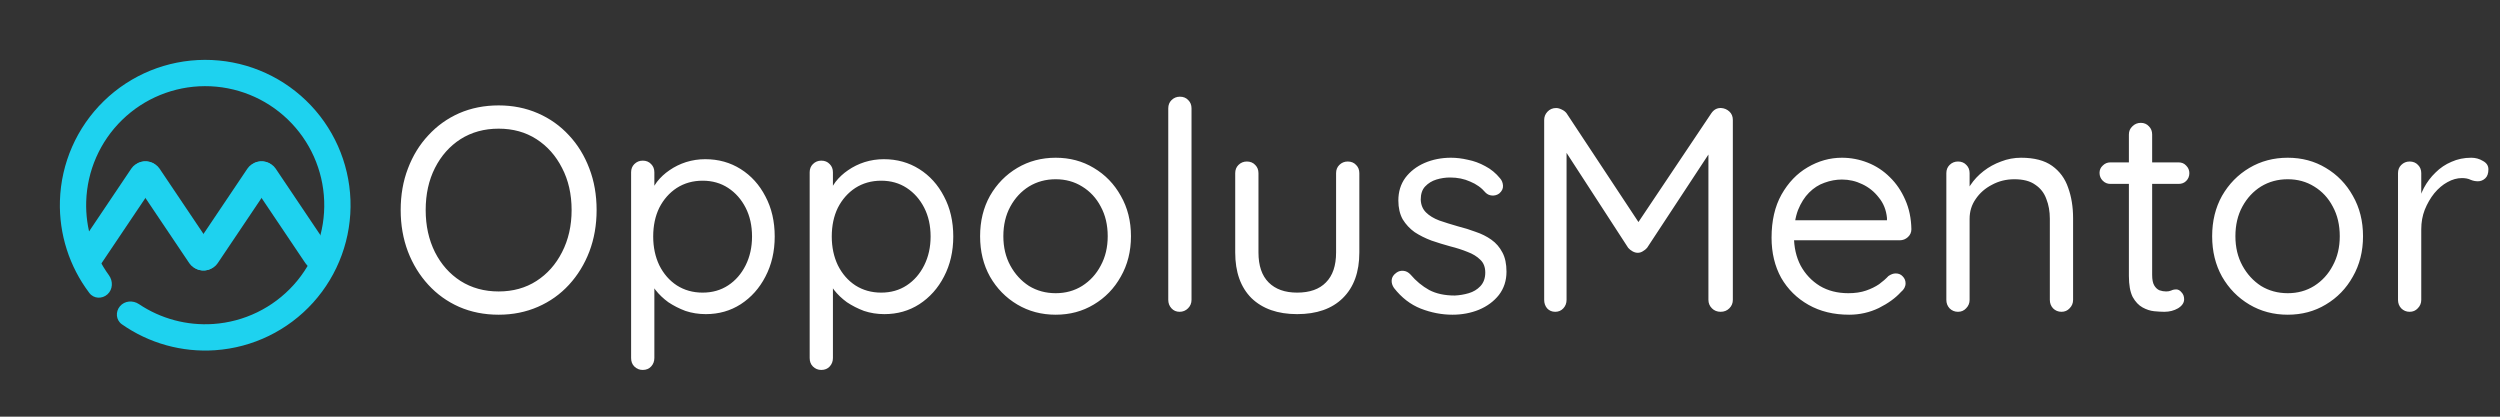 <svg width="258" height="43" viewBox="0 0 258 43" fill="none" xmlns="http://www.w3.org/2000/svg">
<rect x="0" y="0" width="258" height="43" fill="#333333" stroke="none"/>
<path d="M61.57 21.678C61.57 23.218 61.32 24.648 60.82 25.968C60.32 27.268 59.62 28.408 58.72 29.388C57.82 30.368 56.75 31.128 55.51 31.668C54.27 32.208 52.92 32.478 51.46 32.478C49.98 32.478 48.62 32.208 47.38 31.668C46.16 31.128 45.1 30.368 44.2 29.388C43.3 28.408 42.6 27.268 42.1 25.968C41.6 24.648 41.35 23.218 41.35 21.678C41.35 20.118 41.6 18.688 42.1 17.388C42.6 16.068 43.3 14.928 44.2 13.968C45.1 12.988 46.16 12.228 47.38 11.688C48.62 11.148 49.98 10.878 51.46 10.878C52.92 10.878 54.27 11.148 55.51 11.688C56.75 12.228 57.82 12.988 58.72 13.968C59.62 14.928 60.32 16.068 60.82 17.388C61.32 18.688 61.57 20.118 61.57 21.678ZM58.99 21.678C58.99 20.038 58.66 18.588 58 17.328C57.36 16.068 56.48 15.078 55.36 14.358C54.24 13.638 52.94 13.278 51.46 13.278C49.98 13.278 48.67 13.638 47.53 14.358C46.41 15.078 45.53 16.068 44.89 17.328C44.25 18.588 43.93 20.038 43.93 21.678C43.93 23.298 44.25 24.748 44.89 26.028C45.53 27.288 46.41 28.278 47.53 28.998C48.67 29.718 49.98 30.078 51.46 30.078C52.94 30.078 54.24 29.718 55.36 28.998C56.48 28.278 57.36 27.288 58 26.028C58.66 24.748 58.99 23.298 58.99 21.678ZM72.78 16.428C74.14 16.428 75.36 16.768 76.44 17.448C77.52 18.128 78.37 19.068 78.99 20.268C79.63 21.468 79.95 22.848 79.95 24.408C79.95 25.948 79.63 27.328 78.99 28.548C78.37 29.748 77.52 30.698 76.44 31.398C75.38 32.078 74.18 32.418 72.84 32.418C72.1 32.418 71.4 32.308 70.74 32.088C70.1 31.848 69.51 31.548 68.97 31.188C68.45 30.808 68.01 30.388 67.65 29.928C67.29 29.448 67.03 28.978 66.87 28.518L67.53 28.098V36.948C67.53 37.288 67.42 37.578 67.2 37.818C66.98 38.058 66.69 38.178 66.33 38.178C65.99 38.178 65.7 38.058 65.46 37.818C65.24 37.598 65.13 37.308 65.13 36.948V17.778C65.13 17.438 65.24 17.158 65.46 16.938C65.7 16.698 65.99 16.578 66.33 16.578C66.69 16.578 66.98 16.698 67.2 16.938C67.42 17.158 67.53 17.438 67.53 17.778V20.448L67.08 20.208C67.22 19.708 67.46 19.228 67.8 18.768C68.16 18.308 68.59 17.908 69.09 17.568C69.61 17.208 70.18 16.928 70.8 16.728C71.44 16.528 72.1 16.428 72.78 16.428ZM72.51 18.648C71.51 18.648 70.62 18.898 69.84 19.398C69.08 19.898 68.48 20.578 68.04 21.438C67.62 22.298 67.41 23.288 67.41 24.408C67.41 25.508 67.62 26.498 68.04 27.378C68.48 28.258 69.08 28.948 69.84 29.448C70.62 29.948 71.51 30.198 72.51 30.198C73.51 30.198 74.39 29.948 75.15 29.448C75.91 28.948 76.51 28.258 76.95 27.378C77.39 26.498 77.61 25.508 77.61 24.408C77.61 23.288 77.39 22.298 76.95 21.438C76.51 20.578 75.91 19.898 75.15 19.398C74.39 18.898 73.51 18.648 72.51 18.648ZM91.208 16.428C92.568 16.428 93.788 16.768 94.868 17.448C95.948 18.128 96.798 19.068 97.418 20.268C98.058 21.468 98.378 22.848 98.378 24.408C98.378 25.948 98.058 27.328 97.418 28.548C96.798 29.748 95.948 30.698 94.868 31.398C93.808 32.078 92.608 32.418 91.268 32.418C90.528 32.418 89.828 32.308 89.168 32.088C88.528 31.848 87.938 31.548 87.398 31.188C86.878 30.808 86.438 30.388 86.078 29.928C85.718 29.448 85.458 28.978 85.298 28.518L85.958 28.098V36.948C85.958 37.288 85.848 37.578 85.628 37.818C85.408 38.058 85.118 38.178 84.758 38.178C84.418 38.178 84.128 38.058 83.888 37.818C83.668 37.598 83.558 37.308 83.558 36.948V17.778C83.558 17.438 83.668 17.158 83.888 16.938C84.128 16.698 84.418 16.578 84.758 16.578C85.118 16.578 85.408 16.698 85.628 16.938C85.848 17.158 85.958 17.438 85.958 17.778V20.448L85.508 20.208C85.648 19.708 85.888 19.228 86.228 18.768C86.588 18.308 87.018 17.908 87.518 17.568C88.038 17.208 88.608 16.928 89.228 16.728C89.868 16.528 90.528 16.428 91.208 16.428ZM90.938 18.648C89.938 18.648 89.048 18.898 88.268 19.398C87.508 19.898 86.908 20.578 86.468 21.438C86.048 22.298 85.838 23.288 85.838 24.408C85.838 25.508 86.048 26.498 86.468 27.378C86.908 28.258 87.508 28.948 88.268 29.448C89.048 29.948 89.938 30.198 90.938 30.198C91.938 30.198 92.818 29.948 93.578 29.448C94.338 28.948 94.938 28.258 95.378 27.378C95.818 26.498 96.038 25.508 96.038 24.408C96.038 23.288 95.818 22.298 95.378 21.438C94.938 20.578 94.338 19.898 93.578 19.398C92.818 18.898 91.938 18.648 90.938 18.648ZM116.716 24.378C116.716 25.938 116.366 27.328 115.666 28.548C114.986 29.768 114.056 30.728 112.876 31.428C111.716 32.128 110.406 32.478 108.946 32.478C107.486 32.478 106.166 32.128 104.986 31.428C103.806 30.728 102.866 29.768 102.166 28.548C101.486 27.328 101.146 25.938 101.146 24.378C101.146 22.818 101.486 21.428 102.166 20.208C102.866 18.988 103.806 18.028 104.986 17.328C106.166 16.628 107.486 16.278 108.946 16.278C110.406 16.278 111.716 16.628 112.876 17.328C114.056 18.028 114.986 18.988 115.666 20.208C116.366 21.428 116.716 22.818 116.716 24.378ZM114.316 24.378C114.316 23.218 114.076 22.198 113.596 21.318C113.136 20.438 112.496 19.748 111.676 19.248C110.876 18.748 109.966 18.498 108.946 18.498C107.926 18.498 107.006 18.748 106.186 19.248C105.386 19.748 104.746 20.438 104.266 21.318C103.786 22.198 103.546 23.218 103.546 24.378C103.546 25.518 103.786 26.528 104.266 27.408C104.746 28.288 105.386 28.988 106.186 29.508C107.006 30.008 107.926 30.258 108.946 30.258C109.966 30.258 110.876 30.008 111.676 29.508C112.496 28.988 113.136 28.288 113.596 27.408C114.076 26.528 114.316 25.518 114.316 24.378ZM122.965 30.948C122.965 31.288 122.845 31.578 122.605 31.818C122.365 32.058 122.075 32.178 121.735 32.178C121.395 32.178 121.115 32.058 120.895 31.818C120.675 31.578 120.565 31.288 120.565 30.948V11.178C120.565 10.838 120.675 10.558 120.895 10.338C121.135 10.098 121.425 9.978 121.765 9.978C122.125 9.978 122.415 10.098 122.635 10.338C122.855 10.558 122.965 10.838 122.965 11.178V30.948ZM139.084 16.668C139.444 16.668 139.734 16.788 139.954 17.028C140.174 17.248 140.284 17.528 140.284 17.868V26.058C140.284 28.078 139.714 29.648 138.574 30.768C137.454 31.868 135.884 32.418 133.864 32.418C131.864 32.418 130.294 31.868 129.154 30.768C128.034 29.648 127.474 28.078 127.474 26.058V17.868C127.474 17.528 127.584 17.248 127.804 17.028C128.044 16.788 128.334 16.668 128.674 16.668C129.034 16.668 129.324 16.788 129.544 17.028C129.764 17.248 129.874 17.528 129.874 17.868V26.058C129.874 27.418 130.224 28.448 130.924 29.148C131.624 29.848 132.604 30.198 133.864 30.198C135.164 30.198 136.154 29.848 136.834 29.148C137.534 28.448 137.884 27.418 137.884 26.058V17.868C137.884 17.528 137.994 17.248 138.214 17.028C138.454 16.788 138.744 16.668 139.084 16.668ZM143.86 29.718C143.68 29.458 143.6 29.188 143.62 28.908C143.64 28.608 143.81 28.348 144.13 28.128C144.33 27.988 144.56 27.928 144.82 27.948C145.1 27.968 145.35 28.098 145.57 28.338C146.13 28.998 146.77 29.528 147.49 29.928C148.21 30.308 149.09 30.498 150.13 30.498C150.61 30.478 151.09 30.398 151.57 30.258C152.05 30.118 152.45 29.878 152.77 29.538C153.11 29.178 153.28 28.708 153.28 28.128C153.28 27.568 153.11 27.128 152.77 26.808C152.43 26.468 151.99 26.198 151.45 25.998C150.91 25.778 150.32 25.588 149.68 25.428C149.02 25.248 148.37 25.048 147.73 24.828C147.09 24.588 146.51 24.298 145.99 23.958C145.49 23.598 145.08 23.158 144.76 22.638C144.46 22.098 144.31 21.448 144.31 20.688C144.31 19.788 144.55 19.008 145.03 18.348C145.53 17.688 146.19 17.178 147.01 16.818C147.85 16.458 148.76 16.278 149.74 16.278C150.3 16.278 150.88 16.348 151.48 16.488C152.1 16.608 152.7 16.828 153.28 17.148C153.86 17.448 154.37 17.868 154.81 18.408C154.99 18.608 155.09 18.858 155.11 19.158C155.13 19.458 155 19.728 154.72 19.968C154.5 20.128 154.25 20.198 153.97 20.178C153.71 20.158 153.49 20.058 153.31 19.878C152.89 19.378 152.36 18.998 151.72 18.738C151.1 18.458 150.41 18.318 149.65 18.318C149.17 18.318 148.7 18.388 148.24 18.528C147.78 18.668 147.39 18.908 147.07 19.248C146.77 19.568 146.62 20.018 146.62 20.598C146.64 21.138 146.82 21.578 147.16 21.918C147.5 22.258 147.96 22.538 148.54 22.758C149.12 22.958 149.76 23.158 150.46 23.358C151.1 23.518 151.71 23.708 152.29 23.928C152.89 24.128 153.43 24.398 153.91 24.738C154.39 25.078 154.77 25.518 155.05 26.058C155.33 26.578 155.47 27.238 155.47 28.038C155.47 28.958 155.21 29.758 154.69 30.438C154.17 31.098 153.48 31.608 152.62 31.968C151.78 32.308 150.87 32.478 149.89 32.478C148.79 32.478 147.7 32.268 146.62 31.848C145.56 31.428 144.64 30.718 143.86 29.718ZM160.589 11.148C160.769 11.148 160.959 11.198 161.159 11.298C161.379 11.398 161.549 11.528 161.669 11.688L169.619 23.718L168.569 23.688L176.609 11.688C176.869 11.308 177.209 11.128 177.629 11.148C177.949 11.168 178.229 11.288 178.469 11.508C178.709 11.728 178.829 12.018 178.829 12.378V30.948C178.829 31.288 178.709 31.578 178.469 31.818C178.229 32.058 177.929 32.178 177.569 32.178C177.209 32.178 176.909 32.058 176.669 31.818C176.429 31.578 176.309 31.288 176.309 30.948V14.658L177.059 14.808L169.979 25.578C169.859 25.718 169.709 25.838 169.529 25.938C169.369 26.038 169.199 26.088 169.019 26.088C168.839 26.088 168.659 26.038 168.479 25.938C168.299 25.838 168.149 25.718 168.029 25.578L161.039 14.808L161.669 14.028V30.948C161.669 31.288 161.559 31.578 161.339 31.818C161.119 32.058 160.839 32.178 160.499 32.178C160.159 32.178 159.879 32.058 159.659 31.818C159.459 31.578 159.359 31.288 159.359 30.948V12.378C159.359 12.058 159.469 11.778 159.689 11.538C159.929 11.278 160.229 11.148 160.589 11.148ZM190.835 32.478C189.235 32.478 187.835 32.138 186.635 31.458C185.435 30.778 184.495 29.848 183.815 28.668C183.155 27.468 182.825 26.088 182.825 24.528C182.825 22.788 183.165 21.308 183.845 20.088C184.545 18.848 185.445 17.908 186.545 17.268C187.665 16.608 188.845 16.278 190.085 16.278C191.005 16.278 191.895 16.448 192.755 16.788C193.615 17.128 194.375 17.628 195.035 18.288C195.695 18.928 196.225 19.708 196.625 20.628C197.025 21.528 197.235 22.538 197.255 23.658C197.255 23.978 197.135 24.248 196.895 24.468C196.655 24.688 196.375 24.798 196.055 24.798H184.205L183.665 22.728H195.215L194.735 23.148V22.488C194.655 21.668 194.375 20.968 193.895 20.388C193.435 19.788 192.865 19.328 192.185 19.008C191.525 18.688 190.825 18.528 190.085 18.528C189.485 18.528 188.885 18.638 188.285 18.858C187.705 19.058 187.175 19.398 186.695 19.878C186.235 20.338 185.855 20.938 185.555 21.678C185.275 22.418 185.135 23.308 185.135 24.348C185.135 25.508 185.365 26.528 185.825 27.408C186.305 28.288 186.965 28.988 187.805 29.508C188.645 30.008 189.625 30.258 190.745 30.258C191.445 30.258 192.055 30.168 192.575 29.988C193.095 29.808 193.545 29.588 193.925 29.328C194.305 29.048 194.625 28.768 194.885 28.488C195.145 28.308 195.395 28.218 195.635 28.218C195.935 28.218 196.175 28.318 196.355 28.518C196.555 28.718 196.655 28.958 196.655 29.238C196.655 29.578 196.495 29.878 196.175 30.138C195.615 30.758 194.855 31.308 193.895 31.788C192.935 32.248 191.915 32.478 190.835 32.478ZM208.573 16.278C209.933 16.278 211.003 16.558 211.783 17.118C212.563 17.678 213.113 18.428 213.433 19.368C213.773 20.308 213.943 21.358 213.943 22.518V30.948C213.943 31.288 213.823 31.578 213.583 31.818C213.363 32.058 213.083 32.178 212.743 32.178C212.403 32.178 212.113 32.058 211.873 31.818C211.653 31.578 211.543 31.288 211.543 30.948V22.578C211.543 21.818 211.423 21.138 211.183 20.538C210.963 19.918 210.583 19.428 210.043 19.068C209.523 18.688 208.803 18.498 207.883 18.498C207.043 18.498 206.273 18.688 205.573 19.068C204.873 19.428 204.313 19.918 203.893 20.538C203.473 21.138 203.263 21.818 203.263 22.578V30.948C203.263 31.288 203.143 31.578 202.903 31.818C202.683 32.058 202.403 32.178 202.063 32.178C201.723 32.178 201.433 32.058 201.193 31.818C200.973 31.578 200.863 31.288 200.863 30.948V17.868C200.863 17.528 200.973 17.248 201.193 17.028C201.433 16.788 201.723 16.668 202.063 16.668C202.423 16.668 202.713 16.788 202.933 17.028C203.153 17.248 203.263 17.528 203.263 17.868V19.998L202.663 20.658C202.763 20.138 202.993 19.618 203.353 19.098C203.713 18.558 204.163 18.078 204.703 17.658C205.243 17.238 205.843 16.908 206.503 16.668C207.163 16.408 207.853 16.278 208.573 16.278ZM217.782 16.758H224.832C225.152 16.758 225.412 16.868 225.612 17.088C225.832 17.308 225.942 17.568 225.942 17.868C225.942 18.188 225.832 18.458 225.612 18.678C225.412 18.878 225.152 18.978 224.832 18.978H217.782C217.482 18.978 217.222 18.868 217.002 18.648C216.782 18.428 216.672 18.158 216.672 17.838C216.672 17.538 216.782 17.288 217.002 17.088C217.222 16.868 217.482 16.758 217.782 16.758ZM220.932 12.678C221.272 12.678 221.552 12.798 221.772 13.038C221.992 13.258 222.102 13.538 222.102 13.878V28.368C222.102 28.848 222.172 29.208 222.312 29.448C222.452 29.688 222.632 29.858 222.852 29.958C223.092 30.038 223.322 30.078 223.542 30.078C223.742 30.078 223.912 30.048 224.052 29.988C224.212 29.908 224.392 29.868 224.592 29.868C224.792 29.868 224.972 29.968 225.132 30.168C225.312 30.348 225.402 30.588 225.402 30.888C225.402 31.248 225.192 31.558 224.772 31.818C224.352 32.058 223.882 32.178 223.362 32.178C223.082 32.178 222.732 32.158 222.312 32.118C221.912 32.078 221.512 31.948 221.112 31.728C220.712 31.508 220.372 31.148 220.092 30.648C219.832 30.128 219.702 29.408 219.702 28.488V13.878C219.702 13.538 219.822 13.258 220.062 13.038C220.302 12.798 220.592 12.678 220.932 12.678ZM243.864 24.378C243.864 25.938 243.514 27.328 242.814 28.548C242.134 29.768 241.204 30.728 240.024 31.428C238.864 32.128 237.554 32.478 236.094 32.478C234.634 32.478 233.314 32.128 232.134 31.428C230.954 30.728 230.014 29.768 229.314 28.548C228.634 27.328 228.294 25.938 228.294 24.378C228.294 22.818 228.634 21.428 229.314 20.208C230.014 18.988 230.954 18.028 232.134 17.328C233.314 16.628 234.634 16.278 236.094 16.278C237.554 16.278 238.864 16.628 240.024 17.328C241.204 18.028 242.134 18.988 242.814 20.208C243.514 21.428 243.864 22.818 243.864 24.378ZM241.464 24.378C241.464 23.218 241.224 22.198 240.744 21.318C240.284 20.438 239.644 19.748 238.824 19.248C238.024 18.748 237.114 18.498 236.094 18.498C235.074 18.498 234.154 18.748 233.334 19.248C232.534 19.748 231.894 20.438 231.414 21.318C230.934 22.198 230.694 23.218 230.694 24.378C230.694 25.518 230.934 26.528 231.414 27.408C231.894 28.288 232.534 28.988 233.334 29.508C234.154 30.008 235.074 30.258 236.094 30.258C237.114 30.258 238.024 30.008 238.824 29.508C239.644 28.988 240.284 28.288 240.744 27.408C241.224 26.528 241.464 25.518 241.464 24.378ZM248.674 32.178C248.334 32.178 248.044 32.058 247.804 31.818C247.584 31.578 247.474 31.288 247.474 30.948V17.868C247.474 17.528 247.584 17.248 247.804 17.028C248.044 16.788 248.334 16.668 248.674 16.668C249.034 16.668 249.324 16.788 249.544 17.028C249.764 17.248 249.874 17.528 249.874 17.868V21.828L249.514 21.198C249.634 20.578 249.844 19.978 250.144 19.398C250.464 18.798 250.864 18.268 251.344 17.808C251.824 17.328 252.374 16.958 252.994 16.698C253.614 16.418 254.294 16.278 255.034 16.278C255.474 16.278 255.874 16.388 256.234 16.608C256.614 16.808 256.804 17.098 256.804 17.478C256.804 17.898 256.694 18.208 256.474 18.408C256.254 18.608 256.004 18.708 255.724 18.708C255.464 18.708 255.214 18.658 254.974 18.558C254.734 18.438 254.434 18.378 254.074 18.378C253.574 18.378 253.074 18.518 252.574 18.798C252.094 19.058 251.644 19.438 251.224 19.938C250.824 20.438 250.494 21.008 250.234 21.648C249.994 22.268 249.874 22.938 249.874 23.658V30.948C249.874 31.288 249.754 31.578 249.514 31.818C249.294 32.058 249.014 32.178 248.674 32.178Z" fill="white"/>
<rect width="13.21" height="2.934" rx="1.467" transform="matrix(0.558 -0.83 -0.906 -0.424 21.642 28.387)" fill="#1ED2EF"/>
<rect width="13.21" height="2.934" rx="1.467" transform="matrix(0.558 -0.83 -0.906 -0.424 9.658 28.387)" fill="#1ED2EF"/>
<rect width="13.21" height="2.934" rx="1.467" transform="matrix(-0.558 -0.83 0.906 -0.424 32.342 28.387)" fill="#1ED2EF"/>
<rect width="13.21" height="2.934" rx="1.467" transform="matrix(-0.558 -0.83 0.906 -0.424 20.358 28.387)" fill="#1ED2EF"/>
<path d="M11.096 30.37C10.542 30.874 9.678 30.838 9.225 30.241C7.163 27.522 6.082 24.168 6.184 20.73C6.3 16.839 7.925 13.145 10.715 10.429C13.505 7.713 17.241 6.189 21.135 6.178C25.028 6.166 28.773 7.67 31.579 10.37C34.384 13.069 36.03 16.754 36.168 20.645C36.306 24.536 34.926 28.328 32.319 31.221C29.712 34.112 26.083 35.878 22.199 36.143C18.767 36.377 15.374 35.424 12.579 33.468C11.965 33.039 11.895 32.177 12.379 31.604C12.862 31.032 13.714 30.966 14.337 31.383C16.587 32.892 19.286 33.622 22.014 33.435C25.196 33.218 28.168 31.773 30.304 29.404C32.439 27.035 33.569 23.929 33.456 20.741C33.343 17.554 31.995 14.536 29.697 12.325C27.399 10.113 24.332 8.882 21.142 8.891C17.953 8.9 14.893 10.149 12.607 12.373C10.322 14.598 8.991 17.624 8.896 20.811C8.815 23.545 9.648 26.213 11.241 28.404C11.682 29.01 11.649 29.865 11.096 30.37Z" fill="#1ED2EF"/>
</svg>
